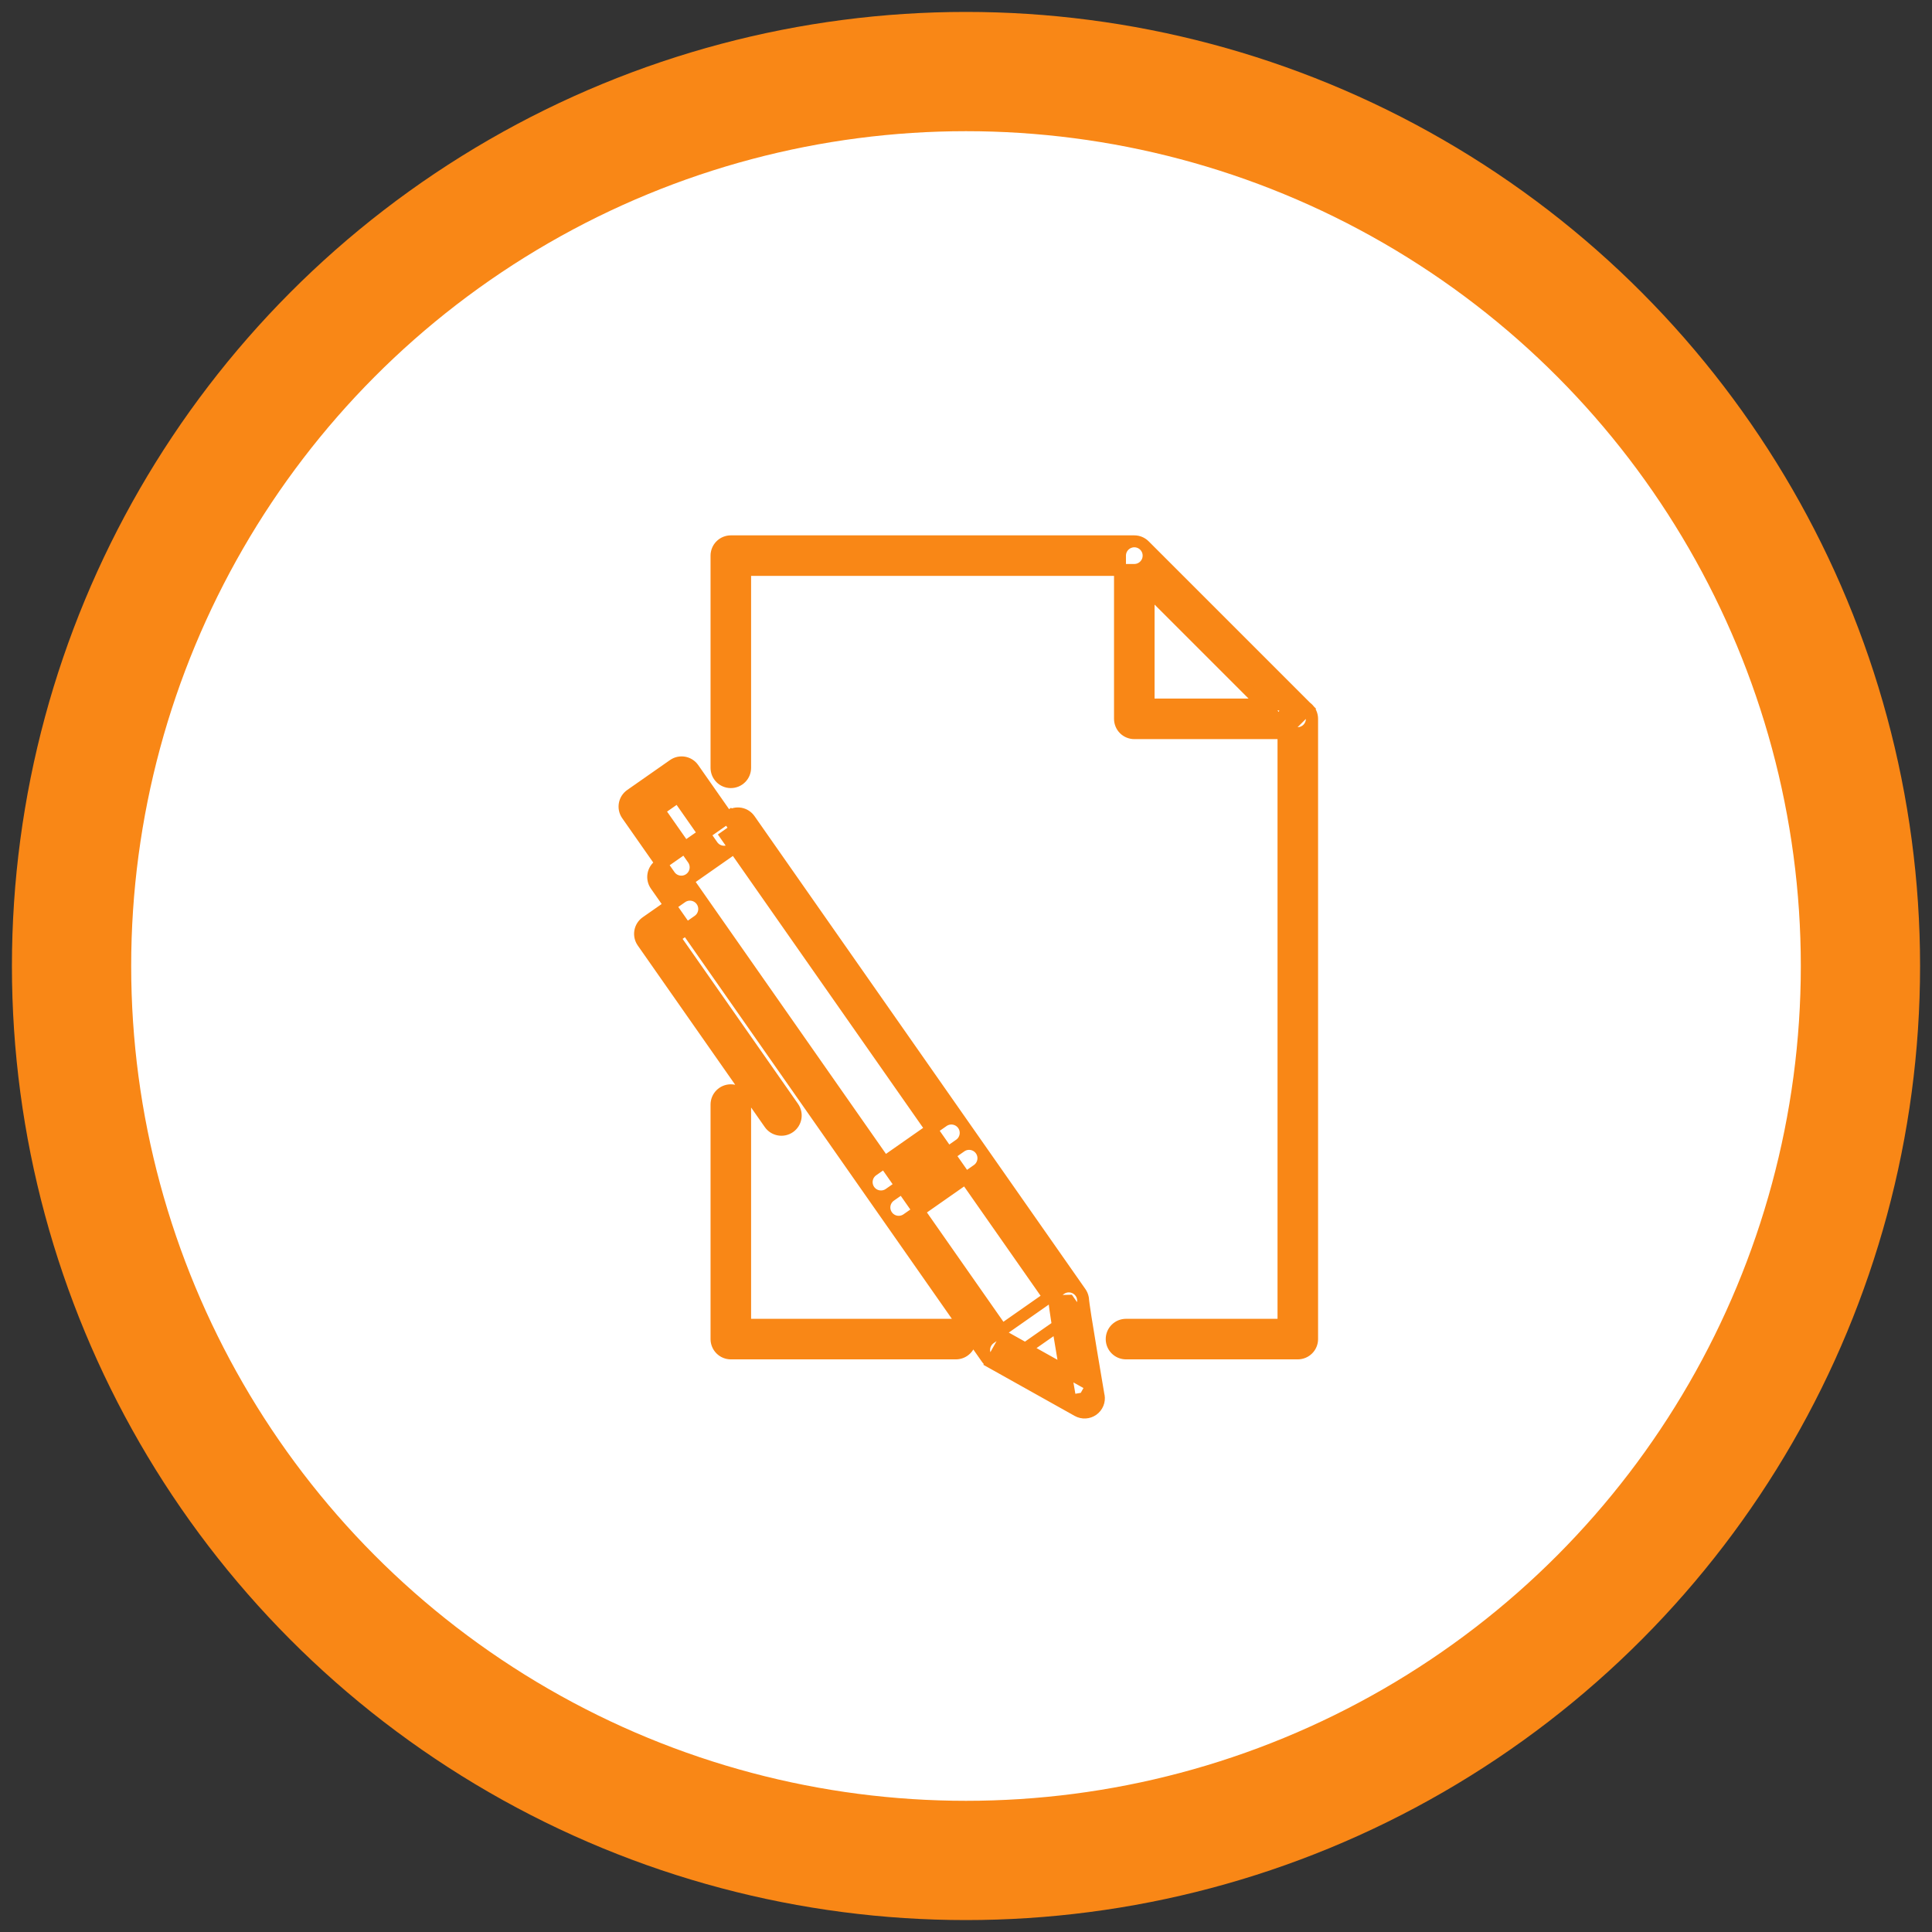 <?xml version="1.0" encoding="UTF-8"?>
<svg width="162px" height="162px" viewBox="0 0 162 162" version="1.1" xmlns="http://www.w3.org/2000/svg" xmlns:xlink="http://www.w3.org/1999/xlink">
    <rect x="0" y="0" width="162" height="162" fill="#333333" stroke="none"/>
    <title>Group_1</title>
    <g id="Page-1" stroke="none" stroke-width="1" fill="none" fill-rule="evenodd">
        <g id="Entwicklungssteps" transform="translate(-119, -1)" stroke="#F98716">
            <g id="Group_1" transform="translate(119.944, 1.574)">
                <g id="Group_11" transform="translate(0.056, 0.426)">
                    <circle id="Oval" stroke-width="10" fill="#FFFFFF" cx="80" cy="80" r="75"></circle>
                    <path d="M107.798,59.276 L108.648,58.428 L94.962,44.742 C94.618,44.398 94.102,44.296 93.654,44.482 C93.206,44.668 92.912,45.104 92.912,45.59 L92.912,59.276 C92.912,59.592 93.04,59.902 93.264,60.126 C93.488,60.348 93.796,60.476 94.112,60.476 L107.798,60.476 C108.284,60.476 108.722,60.184 108.908,59.736 C109.094,59.288 108.99,58.772 108.648,58.428 L107.798,59.276 L107.798,58.076 L95.312,58.076 L95.312,48.488 L106.95,60.126 L107.798,59.276 L107.798,58.076 L107.798,59.276 Z M94.112,44.39 L60.28,44.39 C59.964,44.39 59.654,44.518 59.432,44.742 C59.208,44.964 59.08,45.274 59.08,45.59 L59.08,63.382 C59.08,64.046 59.618,64.582 60.28,64.582 C60.942,64.582 61.48,64.046 61.48,63.382 L61.48,46.79 L94.112,46.79 C94.776,46.79 95.312,46.252 95.312,45.59 C95.312,44.928 94.776,44.39 94.112,44.39 Z M93.416,112.484 L107.822,112.484 C108.138,112.484 108.446,112.356 108.67,112.132 C108.894,111.91 109.022,111.6 109.022,111.284 L109.022,59.276 C109.022,58.614 108.484,58.076 107.822,58.076 C107.16,58.076 106.622,58.614 106.622,59.276 L106.622,110.084 L93.416,110.084 C92.754,110.084 92.216,110.622 92.216,111.284 C92.216,111.948 92.754,112.484 93.416,112.484 Z M59.08,91.62 L59.08,111.284 C59.08,111.6 59.208,111.91 59.432,112.132 C59.654,112.356 59.964,112.484 60.28,112.484 L79.154,112.484 C79.816,112.484 80.354,111.948 80.354,111.284 C80.354,110.622 79.816,110.084 79.154,110.084 L61.48,110.084 L61.48,91.62 C61.48,90.956 60.942,90.42 60.28,90.42 C59.618,90.42 59.08,90.956 59.08,91.62 Z M60.698,68.528 L57.136,63.438 C56.756,62.894 56.008,62.762 55.466,63.142 L51.88,65.65 C51.336,66.03 51.204,66.778 51.584,67.322 L55.146,72.412 C55.526,72.956 56.274,73.088 56.816,72.708 C57.36,72.328 57.492,71.58 57.112,71.036 L54.238,66.93 L55.858,65.796 L58.732,69.904 C59.112,70.448 59.86,70.58 60.402,70.2 C60.946,69.82 61.078,69.072 60.698,68.528 Z M73.56,99.104 L79.462,94.976 C80.004,94.596 80.136,93.848 79.756,93.304 C79.376,92.762 78.628,92.63 78.086,93.008 L72.184,97.138 C71.64,97.518 71.508,98.266 71.888,98.81 C72.268,99.352 73.016,99.484 73.56,99.104 Z M75.046,101.23 L80.948,97.1 C81.49,96.72 81.624,95.972 81.244,95.43 C80.864,94.886 80.116,94.754 79.572,95.134 L73.67,99.264 C73.126,99.644 72.994,100.392 73.374,100.934 C73.754,101.478 74.502,101.61 75.046,101.23 Z M56.162,74.238 L53.18,76.322 C52.638,76.702 52.506,77.45 52.886,77.994 L63.54,93.222 C63.918,93.764 64.668,93.896 65.21,93.518 C65.754,93.138 65.886,92.388 65.506,91.846 L55.54,77.602 L57.538,76.204 C58.08,75.824 58.212,75.076 57.832,74.532 C57.452,73.99 56.704,73.858 56.162,74.238 Z M82.72,112.198 L82.134,113.246 L89.358,117.29 C89.762,117.516 90.26,117.49 90.638,117.222 C91.016,116.954 91.206,116.494 91.126,116.038 C91.126,116.034 90.8,114.158 90.472,112.2 C90.308,111.222 90.144,110.224 90.02,109.434 C89.958,109.04 89.908,108.698 89.872,108.442 L89.832,108.132 L89.822,108.046 L89.822,108.042 C89.812,107.598 89.56,107.2 89.164,106.998 C88.768,106.798 88.298,106.832 87.934,107.086 L82.032,111.216 C81.694,111.452 81.5,111.846 81.522,112.258 C81.542,112.672 81.772,113.044 82.134,113.246 L82.72,112.198 L83.408,113.182 L89.31,109.052 L88.622,108.07 L87.422,108.096 C87.43,108.316 87.456,108.478 87.494,108.772 C87.762,110.698 88.76,116.438 88.762,116.448 L89.944,116.242 L90.53,115.196 L83.306,111.152 L82.72,112.198 L83.408,113.182 L82.72,112.198 Z M60.872,68.406 L59.89,69.094 L86.95,107.774 L83.014,110.528 L56.642,72.83 L61.56,69.39 L60.872,68.406 L59.89,69.094 L60.872,68.406 L60.184,67.422 L54.282,71.552 C53.74,71.932 53.608,72.68 53.988,73.224 L81.736,112.886 C81.918,113.146 82.2,113.326 82.51,113.38 C82.822,113.436 83.148,113.362 83.408,113.182 L89.31,109.052 C89.568,108.872 89.748,108.59 89.804,108.278 C89.858,107.966 89.786,107.64 89.606,107.382 L61.856,67.718 C61.476,67.174 60.728,67.042 60.184,67.422 L60.872,68.406 L60.872,68.406 Z" id="Fill-172" fill="#F98716"></path>
                </g>
            </g>
        </g>
    </g>
</svg>